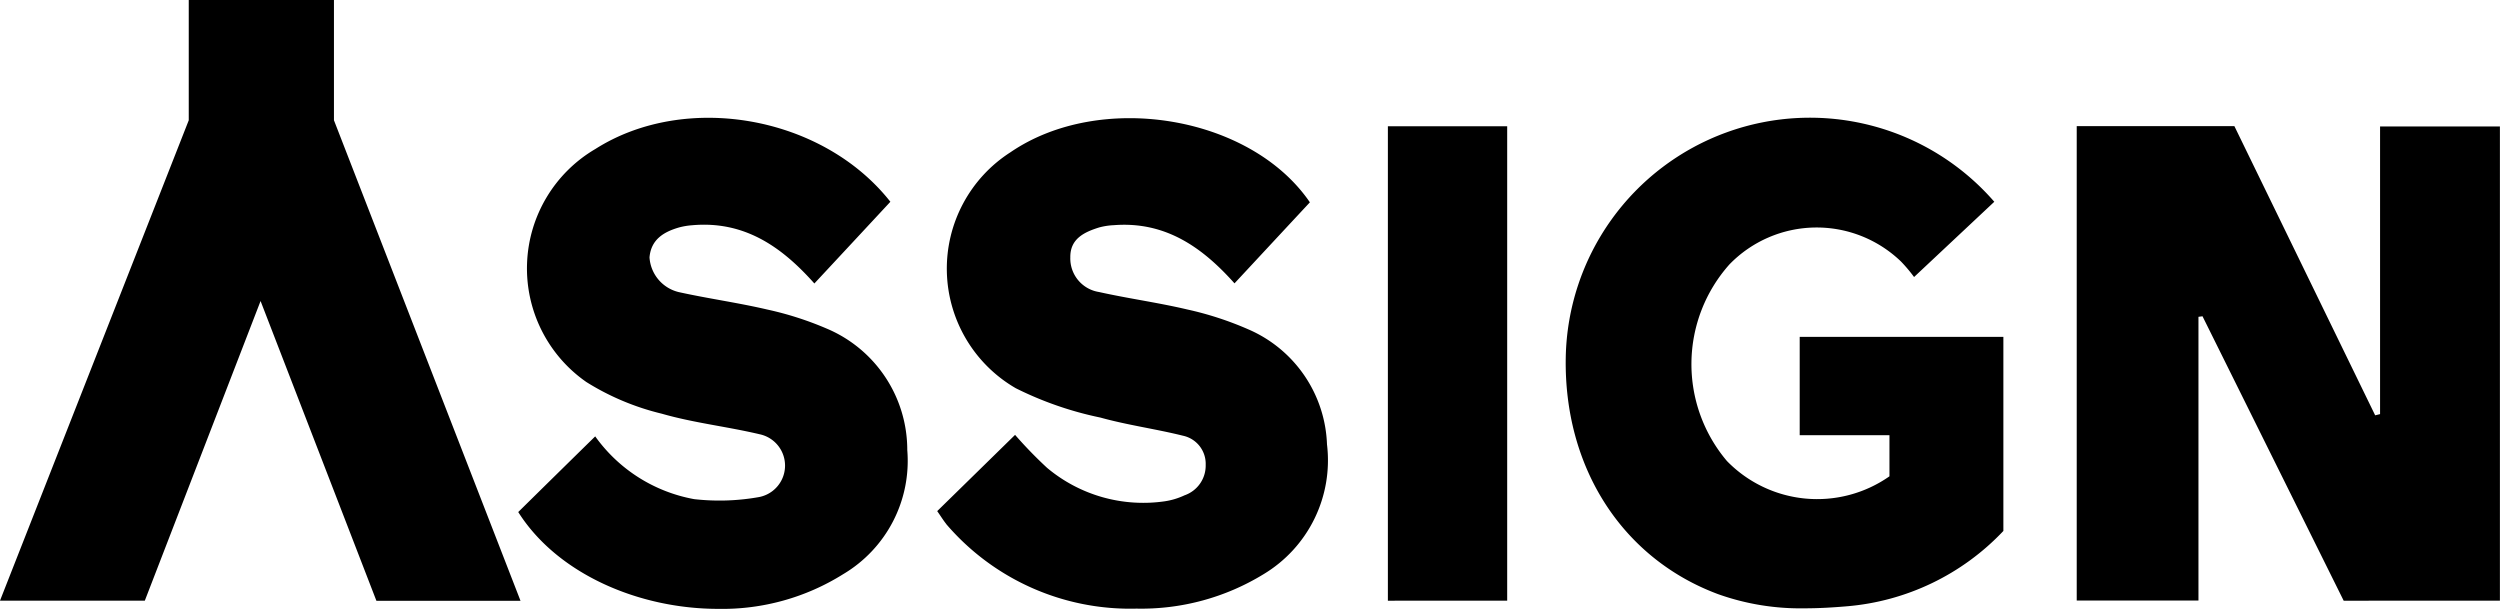 <svg xmlns="http://www.w3.org/2000/svg" width="132.661" height="32.311" viewBox="0 0 132.661 32.311"><g transform="translate(-397 1.201)"><path d="M27.5,27.171c1.353-1.333,2.7-2.658,4.084-4.015a8.271,8.271,0,0,0,5.254,3.331,11.927,11.927,0,0,0,3.452-.113,1.7,1.7,0,0,0,.008-3.333c-1.715-.406-3.486-.6-5.176-1.087a13.479,13.479,0,0,1-4.007-1.682,7.344,7.344,0,0,1,.477-12.365c4.777-3.037,12.048-1.778,15.655,2.8-1.334,1.435-2.683,2.887-4.033,4.336-1.74-1.958-3.721-3.338-6.493-3.09a3.768,3.768,0,0,0-.687.116c-.817.236-1.49.643-1.568,1.592A2.027,2.027,0,0,0,36.018,15.5c1.56.345,3.148.563,4.7.926a17.267,17.267,0,0,1,3.126,1,6.988,6.988,0,0,1,4.3,6.453,6.988,6.988,0,0,1-3.4,6.588,12.07,12.07,0,0,1-6.627,1.842C33.886,32.31,29.567,30.444,27.5,27.171Zm22.714.638c-.164-.206-.3-.431-.482-.687,1.407-1.377,2.736-2.677,4.132-4.046a22.817,22.817,0,0,0,1.694,1.746A7.939,7.939,0,0,0,61.812,26.6a3.769,3.769,0,0,0,1.045-.317,1.668,1.668,0,0,0,1.122-1.622,1.523,1.523,0,0,0-1.205-1.54c-1.452-.362-2.944-.563-4.382-.963A18.345,18.345,0,0,1,53.9,20.6,7.333,7.333,0,0,1,53.62,8.08c4.769-3.264,12.739-1.952,15.888,2.656q-1.992,2.14-4,4.3c-1.672-1.875-3.634-3.3-6.39-3.088a3.643,3.643,0,0,0-.788.12c-.8.248-1.549.606-1.534,1.59a1.8,1.8,0,0,0,1.516,1.836c1.557.348,3.147.563,4.7.93a17.358,17.358,0,0,1,3.216,1.047,6.914,6.914,0,0,1,4.188,6.109,7.047,7.047,0,0,1-3.374,6.894,12.418,12.418,0,0,1-6.734,1.822A12.843,12.843,0,0,1,50.21,27.809ZM91.174,31.53c-5.081-1.888-8.2-6.716-8.088-12.582a12.959,12.959,0,0,1,22.74-8.241L101.569,14.7a7.944,7.944,0,0,0-.695-.824,6.449,6.449,0,0,0-9.1.152,7.954,7.954,0,0,0-.136,10.435,6.684,6.684,0,0,0,8.625.812V23.092H95.5V17.874h10.808v10.3a12.9,12.9,0,0,1-8.321,4c-.74.063-1.482.106-2.221.106A13,13,0,0,1,91.174,31.53Zm-71.2.351L13.827,15.973l-6.142,15.9H0L10.016,6.382V0h7.705V6.382l9.9,25.5Zm104.392-.005-7.491-15.093-.215.029V31.866H110.2V6.693h8.366l7.471,15.346.26-.064V6.712h6.359V31.875Zm-50.719,0V6.7h6.331V31.873Z" transform="translate(397 -1.201)"/></g></svg>
